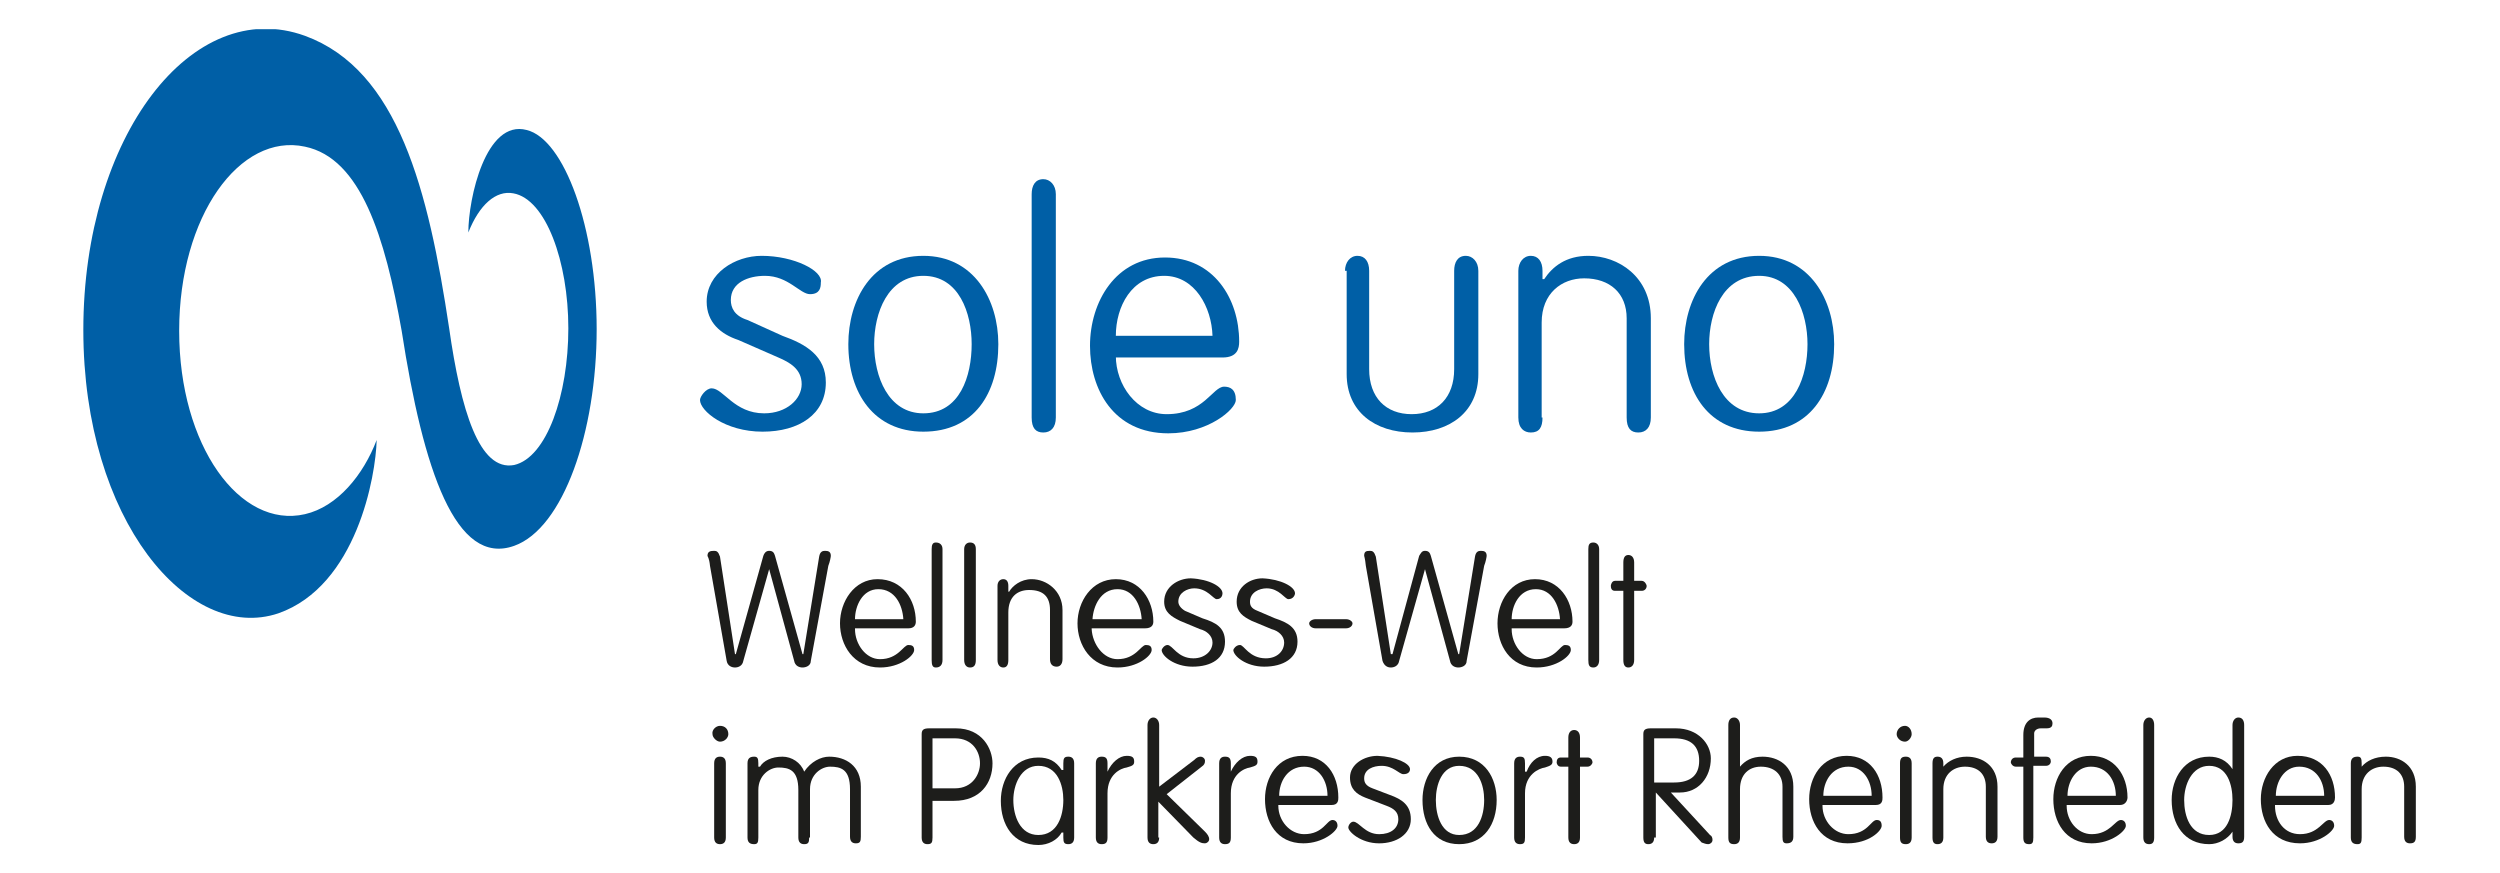 <?xml version="1.0" encoding="utf-8"?>
<!-- Generator: Adobe Illustrator 19.0.0, SVG Export Plug-In . SVG Version: 6.00 Build 0)  -->
<svg version="1.1" id="Ebene_1" xmlns="http://www.w3.org/2000/svg" xmlns:xlink="http://www.w3.org/1999/xlink" x="0px" y="0px"
	 viewBox="0 0 300 104.8" style="enable-background:new 0 0 300 104.8;" xml:space="preserve">
<style type="text/css">
	.st0{fill:#1D1D1B;}
	.st1{fill:#005FA6;}
	.st2{clip-path:url(#XMLID_108_);fill:#005FA6;}
</style>
<path id="XMLID_81_" class="st0" d="M91.6,66.7c0.1-0.3,0.3-0.6,0.7-0.6c0.5,0,0.6,0.3,0.7,0.6l3.3,11.8h0.1l1.9-11.7
	c0.1-0.6,0.4-0.7,0.7-0.7c0.4,0,0.7,0.1,0.7,0.6c0,0.1-0.1,0.7-0.3,1.2l-2.1,11.4c0,0.6-0.6,0.8-1,0.8c-0.4,0-0.9-0.2-1-0.8l-3-11
	l-3.1,11c-0.1,0.6-0.6,0.8-1,0.8s-0.9-0.2-1-0.8l-2-11.4c-0.1-1-0.3-1.1-0.3-1.2c0-0.5,0.3-0.6,0.8-0.6c0.3,0,0.5,0.1,0.7,0.7
	l1.8,11.7h0.1L91.6,66.7"/>
<path id="XMLID_78_" class="st0" d="M102.6,75.5c0,1.8,1.3,3.6,3,3.6c2.2,0,2.8-1.7,3.4-1.7c0.4,0,0.7,0.1,0.7,0.6
	c0,0.7-1.7,2.1-4.1,2.1c-3.2,0-4.8-2.7-4.8-5.3c0-2.6,1.7-5.3,4.5-5.3c3,0,4.6,2.5,4.6,5.1c0,0.4-0.2,0.8-0.9,0.8H102.6 M108.4,74.3
	c-0.1-1.7-1-3.6-3-3.6c-1.9,0-2.8,2-2.8,3.6H108.4z"/>
<path id="XMLID_77_" class="st0" d="M113.1,79.2c0,0.6-0.3,0.9-0.8,0.9c-0.4,0-0.5-0.3-0.5-0.9V65.9c0-0.5,0.1-0.8,0.5-0.8
	c0.5,0,0.8,0.3,0.8,0.8V79.2"/>
<path id="XMLID_76_" class="st0" d="M117.1,79.2c0,0.6-0.2,0.9-0.7,0.9c-0.4,0-0.7-0.3-0.7-0.9V65.9c0-0.5,0.3-0.8,0.7-0.8
	c0.5,0,0.7,0.3,0.7,0.8V79.2"/>
<path id="XMLID_75_" class="st0" d="M121,79.2c0,0.6-0.2,0.9-0.6,0.9c-0.4,0-0.7-0.3-0.7-0.9v-8.9c0-0.5,0.3-0.8,0.7-0.8
	c0.4,0,0.6,0.3,0.6,0.8V71h0.1c0.4-0.7,1.4-1.5,2.7-1.5c1.8,0,3.7,1.4,3.7,3.7v5.9c0,0.6-0.3,0.9-0.7,0.9c-0.5,0-0.8-0.3-0.8-0.9
	v-5.9c0-1.6-0.8-2.4-2.5-2.4c-1.4,0-2.5,0.8-2.5,2.7V79.2"/>
<path id="XMLID_72_" class="st0" d="M131,75.5c0.1,1.8,1.4,3.6,3.1,3.6c2.2,0,2.8-1.7,3.4-1.7c0.4,0,0.7,0.1,0.7,0.6
	c0,0.7-1.7,2.1-4.1,2.1c-3.2,0-4.8-2.7-4.8-5.3c0-2.6,1.7-5.3,4.6-5.3c2.9,0,4.5,2.5,4.5,5.1c0,0.4-0.2,0.8-1,0.8H131 M137,74.3
	c-0.1-1.7-1-3.6-2.9-3.6c-2,0-2.9,2-3,3.6H137z"/>
<path id="XMLID_71_" class="st0" d="M146.7,71.2c0,0.2-0.1,0.7-0.7,0.7c-0.4,0-1.1-1.3-2.7-1.3c-0.8,0-1.9,0.5-1.9,1.6
	c0,0.4,0.3,0.8,0.8,1.1l2.1,0.9c1.6,0.5,2.7,1.1,2.7,2.8c0,2-1.6,3-3.9,3c-2.2,0-3.7-1.3-3.7-2c0-0.1,0.3-0.6,0.7-0.6
	c0.6,0,1.2,1.6,3.1,1.6c1.4,0,2.3-0.9,2.3-1.9c0-0.8-0.7-1.4-1.5-1.6l-2.4-1c-1-0.5-1.9-1-1.9-2.3c0-1.8,1.7-2.8,3.2-2.8
	C145.1,69.5,146.7,70.4,146.7,71.2"/>
<path id="XMLID_70_" class="st0" d="M155.4,71.2c0,0.2-0.2,0.7-0.8,0.7c-0.4,0-1.1-1.3-2.6-1.3c-0.9,0-2,0.5-2,1.6
	c0,0.4,0.1,0.8,0.9,1.1l2.1,0.9c1.5,0.5,2.7,1.1,2.7,2.8c0,2-1.7,3-4,3c-2.2,0-3.7-1.3-3.7-2c0-0.1,0.3-0.6,0.8-0.6s1.1,1.6,3.1,1.6
	c1.4,0,2.2-0.9,2.2-1.9c0-0.8-0.7-1.4-1.5-1.6l-2.4-1c-1-0.5-1.8-1-1.8-2.3c0-1.8,1.6-2.8,3.1-2.8C153.7,69.5,155.4,70.4,155.4,71.2
	"/>
<path id="XMLID_69_" class="st0" d="M161.5,74.3c0.5,0,0.8,0.3,0.8,0.5c0,0.3-0.3,0.6-0.8,0.6h-3.6c-0.5,0-0.8-0.3-0.8-0.6
	c0-0.2,0.3-0.5,0.8-0.5H161.5"/>
<path id="XMLID_68_" class="st0" d="M170.3,66.7c0.2-0.3,0.3-0.6,0.7-0.6c0.5,0,0.6,0.3,0.7,0.6l3.3,11.8h0.1l1.9-11.7
	c0.1-0.6,0.4-0.7,0.7-0.7c0.4,0,0.7,0.1,0.7,0.6c0,0.1-0.1,0.7-0.3,1.2l-2.1,11.4c0,0.6-0.6,0.8-1,0.8c-0.4,0-0.9-0.2-1-0.8l-3-11
	l-3.1,11c-0.1,0.6-0.6,0.8-1,0.8c-0.4,0-0.8-0.2-1-0.8l-2-11.4c-0.1-1-0.2-1.1-0.2-1.2c0-0.5,0.2-0.6,0.7-0.6c0.3,0,0.5,0.1,0.7,0.7
	l1.8,11.7h0.2L170.3,66.7"/>
<path id="XMLID_65_" class="st0" d="M181.4,75.5c0,1.8,1.3,3.6,3,3.6c2.3,0,2.8-1.7,3.4-1.7c0.4,0,0.7,0.1,0.7,0.6
	c0,0.7-1.7,2.1-4.1,2.1c-3.2,0-4.7-2.7-4.7-5.3c0-2.6,1.6-5.3,4.5-5.3c2.9,0,4.5,2.5,4.5,5.1c0,0.4-0.2,0.8-1,0.8H181.4 M187.2,74.3
	c-0.1-1.7-1-3.6-2.9-3.6c-2,0-2.9,2-2.9,3.6H187.2z"/>
<path id="XMLID_64_" class="st0" d="M191.9,79.2c0,0.6-0.3,0.9-0.7,0.9c-0.5,0-0.6-0.3-0.6-0.9V65.9c0-0.5,0.1-0.8,0.6-0.8
	c0.4,0,0.7,0.3,0.7,0.8V79.2"/>
<path id="XMLID_63_" class="st0" d="M196.1,79.2c0,0.6-0.3,0.9-0.7,0.9c-0.4,0-0.6-0.3-0.6-0.9v-8.3h-1c-0.4,0-0.5-0.3-0.5-0.6
	c0-0.1,0.1-0.6,0.5-0.6h1v-2.2c0-0.6,0.2-0.9,0.6-0.9c0.4,0,0.7,0.3,0.7,0.9v2.2h0.9c0.4,0,0.6,0.5,0.6,0.6c0,0.3-0.2,0.6-0.6,0.6
	h-0.9V79.2"/>
<path id="XMLID_60_" class="st0" d="M86.4,87.1c0.6,0,1,0.4,1,1c0,0.4-0.4,0.9-1,0.9c-0.4,0-0.9-0.5-0.9-0.9
	C85.4,87.6,85.9,87.1,86.4,87.1 M87.1,100.5c0,0.6-0.3,0.8-0.7,0.8s-0.7-0.2-0.7-0.8v-8.9c0-0.6,0.3-0.8,0.7-0.8s0.7,0.2,0.7,0.8
	V100.5z"/>
<path id="XMLID_59_" class="st0" d="M97.1,100.5c0,0.6-0.1,0.8-0.6,0.8c-0.4,0-0.7-0.2-0.7-0.8v-5.7c0-2.4-1.1-2.7-2.4-2.7
	c-1,0-2.4,0.9-2.4,2.7v5.7c0,0.6-0.1,0.8-0.5,0.8c-0.5,0-0.8-0.2-0.8-0.8v-8.9c0-0.6,0.3-0.8,0.8-0.8c0.4,0,0.5,0.2,0.5,0.8V92h0.2
	c0.4-0.7,1.4-1.2,2.7-1.2c1.1,0,2.2,0.7,2.6,1.8c0.8-1.2,2-1.8,3-1.8c2,0,3.8,1.1,3.8,3.6v6c0,0.6-0.1,0.8-0.6,0.8
	c-0.4,0-0.7-0.2-0.7-0.8v-5.7c0-2.4-1.1-2.7-2.4-2.7c-1,0-2.4,0.9-2.4,2.7V100.5"/>
<path id="XMLID_56_" class="st0" d="M111.9,100.5c0,0.6-0.1,0.8-0.6,0.8c-0.4,0-0.7-0.2-0.7-0.8V88.1c0-0.5,0.2-0.7,0.9-0.7h3.2
	c3.2,0,4.4,2.5,4.4,4.2c0,2.4-1.5,4.5-4.6,4.5h-2.6V100.5 M111.9,94.6h2.7c2.1,0,3-1.7,3-3c0-1.4-0.9-3-3-3h-2.7V94.6z"/>
<path id="XMLID_53_" class="st0" d="M127.6,91.6c0-0.6,0.1-0.8,0.6-0.8c0.4,0,0.7,0.2,0.7,0.8v8.9c0,0.6-0.3,0.8-0.7,0.8
	c-0.5,0-0.6-0.2-0.6-0.8v-0.6h-0.2c-0.5,0.9-1.6,1.5-2.8,1.5c-3,0-4.5-2.4-4.5-5.3c0-2.6,1.5-5.2,4.5-5.2c1.2,0,2.1,0.4,2.8,1.5h0.2
	V91.6 M124.6,100.2c2.3,0,3-2.3,3-4.2c0-1.8-0.7-4.1-3-4.1c-2.1,0-3,2.3-3,4.1C121.6,97.9,122.4,100.2,124.6,100.2z"/>
<path id="XMLID_52_" class="st0" d="M132.9,100.5c0,0.6-0.2,0.8-0.7,0.8c-0.4,0-0.7-0.2-0.7-0.8v-8.9c0-0.6,0.3-0.8,0.7-0.8
	c0.5,0,0.7,0.2,0.7,0.8v1c0.5-1.1,1.4-1.9,2.3-1.9c0.7,0,0.9,0.2,0.9,0.7c0,0.4-0.2,0.5-0.9,0.7c-0.7,0.1-2.3,0.8-2.3,3.1V100.5"/>
<path id="XMLID_51_" class="st0" d="M139.1,100.5c0,0.6-0.3,0.8-0.7,0.8s-0.7-0.2-0.7-0.8V87c0-0.5,0.3-0.9,0.7-0.9s0.7,0.4,0.7,0.9
	v7.4l4.2-3.2c0.3-0.3,0.5-0.4,0.8-0.4c0.2,0,0.5,0.2,0.5,0.5c0,0.3-0.1,0.5-0.4,0.7l-4.2,3.3l4.6,4.5c0.3,0.3,0.5,0.6,0.5,0.9
	c0,0.3-0.3,0.5-0.5,0.5c-0.4,0-0.7-0.1-1.4-0.7l-4.2-4.3V100.5"/>
<path id="XMLID_50_" class="st0" d="M147.7,100.5c0,0.6-0.2,0.8-0.7,0.8c-0.4,0-0.7-0.2-0.7-0.8v-8.9c0-0.6,0.3-0.8,0.7-0.8
	c0.5,0,0.7,0.2,0.7,0.8v1c0.5-1.1,1.4-1.9,2.3-1.9c0.7,0,0.9,0.2,0.9,0.7c0,0.4-0.2,0.5-0.9,0.7c-0.7,0.1-2.3,0.8-2.3,3.1V100.5"/>
<path id="XMLID_47_" class="st0" d="M153.4,96.7c0,1.8,1.4,3.4,3.1,3.4c2.3,0,2.7-1.7,3.4-1.7c0.3,0,0.6,0.2,0.6,0.7
	c0,0.6-1.7,2.1-4.1,2.1c-3.2,0-4.6-2.6-4.6-5.3c0-2.6,1.5-5.2,4.5-5.2c2.8,0,4.3,2.3,4.3,5c0,0.3,0,0.9-0.8,0.9H153.4 M159.3,95.5
	c0-1.8-1-3.5-2.8-3.5c-2,0-3,1.8-3,3.5H159.3z"/>
<path id="XMLID_46_" class="st0" d="M169.2,92.3c0,0.3-0.2,0.6-0.8,0.6c-0.5,0-1.2-1-2.6-1c-1,0-2.1,0.4-2.1,1.5
	c0,0.5,0.2,0.9,1,1.2l2.1,0.8c1.4,0.5,2.5,1.2,2.5,2.9c0,1.8-1.7,2.9-3.8,2.9c-2.2,0-3.7-1.4-3.7-1.9c0-0.3,0.3-0.7,0.6-0.7
	c0.7,0,1.4,1.5,3.1,1.5c1.4,0,2.3-0.7,2.3-1.8c0-0.9-0.6-1.3-1.4-1.6l-2.6-1c-1-0.4-1.8-1-1.8-2.4c0-1.6,1.7-2.6,3.3-2.6
	C167.5,90.8,169.2,91.6,169.2,92.3"/>
<path id="XMLID_43_" class="st0" d="M175.1,101.3c-3,0-4.4-2.4-4.4-5.3c0-2.6,1.4-5.2,4.4-5.2c3.1,0,4.5,2.6,4.5,5.2
	C179.6,98.9,178.1,101.3,175.1,101.3 M175.1,100.2c2.3,0,3-2.3,3-4.2c0-1.8-0.7-4.1-3-4.1c-2.1,0-2.8,2.3-2.8,4.1
	C172.3,97.9,173,100.2,175.1,100.2z"/>
<path id="XMLID_42_" class="st0" d="M183,100.5c0,0.6-0.1,0.8-0.6,0.8c-0.4,0-0.7-0.2-0.7-0.8v-8.9c0-0.6,0.3-0.8,0.7-0.8
	c0.5,0,0.6,0.2,0.6,0.8v1h0.2c0.4-1.1,1.2-1.9,2.2-1.9c0.6,0,0.9,0.2,0.9,0.7c0,0.4-0.3,0.5-0.9,0.7c-0.7,0.1-2.4,0.8-2.4,3.1V100.5
	"/>
<path id="XMLID_41_" class="st0" d="M189.6,100.5c0,0.6-0.3,0.8-0.7,0.8c-0.4,0-0.7-0.2-0.7-0.8V92h-0.9c-0.4,0-0.5-0.4-0.5-0.5
	c0-0.3,0.1-0.6,0.5-0.6h0.9v-2.4c0-0.6,0.3-0.9,0.7-0.9c0.4,0,0.7,0.3,0.7,0.9v2.4h0.9c0.4,0,0.6,0.3,0.6,0.6c0,0.1-0.2,0.5-0.6,0.5
	h-0.9V100.5"/>
<path id="XMLID_38_" class="st0" d="M198.5,100.5c0,0.6-0.3,0.8-0.7,0.8c-0.4,0-0.6-0.2-0.6-0.8V88.1c0-0.5,0.2-0.7,0.9-0.7h3
	c2.7,0,4.2,1.9,4.2,3.6c0,2.3-1.5,4.1-3.7,4.1h-1.1l4.7,5.1c0.2,0.1,0.3,0.3,0.3,0.6c0,0.3-0.3,0.5-0.5,0.5c-0.3,0-0.5-0.1-0.8-0.2
	l-5.5-6V100.5 M198.5,93.9h2.4c2,0,3-0.9,3-2.6c0-1.8-1-2.7-3-2.7h-2.4V93.9z"/>
<path id="XMLID_37_" class="st0" d="M208.8,100.5c0,0.6-0.3,0.8-0.7,0.8c-0.5,0-0.7-0.2-0.7-0.8V87c0-0.5,0.2-0.9,0.7-0.9
	c0.4,0,0.7,0.4,0.7,0.9v5c0.6-0.7,1.4-1.2,2.7-1.2c1.9,0,3.7,1.1,3.7,3.6v6c0,0.6-0.3,0.8-0.8,0.8c-0.4,0-0.5-0.2-0.5-0.8v-6
	c0-1.5-1-2.4-2.6-2.4c-1.4,0-2.5,0.9-2.5,2.7V100.5"/>
<path id="XMLID_34_" class="st0" d="M218.7,96.7c0,1.8,1.4,3.4,3.1,3.4c2.3,0,2.7-1.7,3.4-1.7c0.4,0,0.6,0.2,0.6,0.7
	c0,0.6-1.5,2.1-4.1,2.1c-3.2,0-4.6-2.6-4.6-5.3c0-2.6,1.5-5.2,4.5-5.2c2.8,0,4.3,2.3,4.3,5c0,0.3,0,0.9-0.8,0.9H218.7 M224.6,95.5
	c0-1.8-1-3.5-2.8-3.5c-2,0-3,1.8-3,3.5H224.6z"/>
<path id="XMLID_31_" class="st0" d="M228.6,87.1c0.4,0,0.8,0.4,0.8,1c0,0.4-0.4,0.9-0.8,0.9c-0.6,0-1-0.5-1-0.9
	C227.6,87.6,228,87.1,228.6,87.1 M229.4,100.5c0,0.6-0.3,0.8-0.7,0.8c-0.5,0-0.7-0.2-0.7-0.8v-8.9c0-0.6,0.2-0.8,0.7-0.8
	c0.4,0,0.7,0.2,0.7,0.8V100.5z"/>
<path id="XMLID_30_" class="st0" d="M233.2,100.5c0,0.6-0.3,0.8-0.7,0.8c-0.4,0-0.6-0.2-0.6-0.8v-8.9c0-0.6,0.2-0.8,0.6-0.8
	c0.4,0,0.7,0.2,0.7,0.8V92c0.6-0.7,1.6-1.2,2.8-1.2c1.9,0,3.7,1.1,3.7,3.6v6c0,0.6-0.3,0.8-0.7,0.8c-0.4,0-0.7-0.2-0.7-0.8v-6
	c0-1.5-0.9-2.4-2.5-2.4c-1.4,0-2.6,0.9-2.6,2.7V100.5"/>
<path id="XMLID_29_" class="st0" d="M244,100.5c0,0.6-0.1,0.8-0.5,0.8c-0.5,0-0.7-0.2-0.7-0.8V92h-0.9c-0.4,0-0.6-0.4-0.6-0.5
	c0-0.3,0.2-0.6,0.6-0.6h0.9v-2.7c0-1.5,0.8-2.1,1.8-2.1h0.7c0.7,0,1,0.3,1,0.7c0,0.3-0.1,0.6-0.7,0.6h-0.7c-0.5,0-0.8,0.3-0.8,0.6
	v2.8h1.4c0.5,0,0.6,0.3,0.6,0.6c0,0.1-0.1,0.5-0.6,0.5H244V100.5"/>
<path id="XMLID_26_" class="st0" d="M248,96.7c0,1.8,1.3,3.4,3,3.4c2.2,0,2.8-1.7,3.5-1.7c0.3,0,0.6,0.2,0.6,0.7
	c0,0.6-1.7,2.1-4.1,2.1c-3.2,0-4.6-2.6-4.6-5.3c0-2.6,1.5-5.2,4.5-5.2c2.8,0,4.4,2.3,4.4,5c0,0.3-0.2,0.9-0.9,0.9H248 M253.9,95.5
	c0-1.8-1-3.5-3-3.5c-1.8,0-2.8,1.8-2.8,3.5H253.9z"/>
<path id="XMLID_25_" class="st0" d="M258.5,100.5c0,0.6-0.2,0.8-0.6,0.8s-0.7-0.2-0.7-0.8V87c0-0.5,0.3-0.9,0.7-0.9s0.6,0.4,0.6,0.9
	V100.5"/>
<path id="XMLID_22_" class="st0" d="M267.9,87c0-0.5,0.3-0.9,0.7-0.9c0.5,0,0.7,0.4,0.7,0.9v13.4c0,0.6-0.2,0.8-0.7,0.8
	c-0.4,0-0.7-0.2-0.7-0.8v-0.6c-0.6,0.9-1.7,1.5-2.8,1.5c-3,0-4.5-2.4-4.5-5.3c0-2.6,1.5-5.2,4.5-5.2c1.1,0,2.1,0.4,2.8,1.5V87
	 M265.1,100.2c2.2,0,2.8-2.3,2.8-4.2c0-1.8-0.6-4.1-2.8-4.1c-2.1,0-3,2.3-3,4.1C262.1,97.9,262.8,100.2,265.1,100.2z"/>
<path id="XMLID_19_" class="st0" d="M273,96.7c0,1.8,1.1,3.4,3,3.4c2.2,0,2.8-1.7,3.5-1.7c0.3,0,0.6,0.2,0.6,0.7
	c0,0.6-1.7,2.1-4.1,2.1c-3.3,0-4.7-2.6-4.7-5.3c0-2.6,1.6-5.2,4.4-5.2c3,0,4.5,2.3,4.5,5c0,0.3-0.1,0.9-0.8,0.9H273 M278.9,95.5
	c0-1.8-1-3.5-3-3.5c-1.8,0-2.8,1.8-2.8,3.5H278.9z"/>
<path id="XMLID_18_" class="st0" d="M283.4,100.5c0,0.6-0.1,0.8-0.5,0.8c-0.5,0-0.8-0.2-0.8-0.8v-8.9c0-0.6,0.3-0.8,0.8-0.8
	c0.4,0,0.5,0.2,0.5,0.8V92c0.6-0.7,1.6-1.2,2.9-1.2c1.8,0,3.6,1.1,3.6,3.6v6c0,0.6-0.2,0.8-0.7,0.8c-0.4,0-0.7-0.2-0.7-0.8v-6
	c0-1.5-0.9-2.4-2.5-2.4c-1.4,0-2.6,0.9-2.6,2.7V100.5"/>
<path id="XMLID_17_" class="st1" d="M98.5,33.9c0,0.6-0.1,1.4-1.3,1.4c-1.2,0-2.6-2.2-5.4-2.2c-2,0-4.1,0.8-4.1,2.9
	c0,0.9,0.4,1.9,2,2.4l4.2,1.9c2.8,1,5.2,2.4,5.2,5.6c0,3.8-3.2,5.9-7.6,5.9C87,51.8,84,49.3,84,48c0-0.4,0.7-1.4,1.4-1.4
	c1.4,0,2.7,3,6.3,3c2.7,0,4.5-1.7,4.5-3.5s-1.4-2.6-2.8-3.2l-4.8-2.1c-2.1-0.7-3.8-2.1-3.8-4.6c0-3.4,3.4-5.5,6.6-5.5
	C95.3,30.7,98.8,32.5,98.5,33.9"/>
<path id="XMLID_14_" class="st1" d="M110.8,51.8c-5.9,0-9-4.6-9-10.5c0-5.3,2.8-10.6,9-10.6c6.1,0,9,5.3,9,10.6
	C119.8,47.2,116.9,51.8,110.8,51.8 M110.8,49.6c4.4,0,5.8-4.5,5.8-8.3c0-3.7-1.5-8.2-5.8-8.2c-4.3,0-5.9,4.5-5.9,8.2
	C104.9,45.2,106.6,49.6,110.8,49.6z"/>
<path id="XMLID_13_" class="st1" d="M126.7,50.1c0,1.2-0.6,1.8-1.5,1.8c-0.9,0-1.4-0.5-1.4-1.8V23.3c0-1,0.4-1.8,1.4-1.8
	c0.8,0,1.5,0.7,1.5,1.8V50.1"/>
<path id="XMLID_10_" class="st1" d="M133.9,42.7c0,3.5,2.5,7,6.1,7c4.5,0,5.5-3.3,6.9-3.3c0.7,0,1.4,0.3,1.4,1.6c0,1.1-3.3,4-8.1,4
	c-6.6,0-9.4-5.3-9.4-10.5c0-5.3,3.1-10.6,9-10.6c5.8,0,8.9,4.9,8.9,10.1c0,0.8-0.2,1.9-2,1.9H133.9 M145.5,40.3
	c-0.1-3.4-2.1-7.2-5.8-7.2c-3.9,0-5.8,3.7-5.8,7.2H145.5z"/>
<path id="XMLID_9_" class="st1" d="M161.4,32.5c0-1,0.6-1.8,1.5-1.8c0.9,0,1.4,0.7,1.4,1.8v11.8c0,3.4,2,5.4,5.1,5.4
	c3.1,0,5.1-2,5.1-5.4V32.5c0-1,0.4-1.8,1.4-1.8c0.8,0,1.5,0.7,1.5,1.8v12.4c0,4.5-3.4,7-7.9,7c-4.5,0-7.9-2.5-7.9-7V32.5"/>
<path id="XMLID_8_" class="st1" d="M185.1,50.1c0,1.2-0.4,1.8-1.4,1.8c-0.8,0-1.5-0.5-1.5-1.8V32.5c0-1,0.6-1.8,1.5-1.8
	c0.9,0,1.4,0.7,1.4,1.8v1h0.2c1-1.5,2.6-2.8,5.3-2.8c3.6,0,7.5,2.5,7.5,7.5v11.9c0,1.2-0.6,1.8-1.5,1.8c-0.9,0-1.4-0.5-1.4-1.8V38.2
	c0-3-2-4.8-5.1-4.8c-2.7,0-5.1,1.8-5.1,5.3V50.1"/>
<path id="XMLID_5_" class="st1" d="M211.1,51.8c-6,0-9-4.6-9-10.5c0-5.3,2.8-10.6,9-10.6c6.1,0,9,5.3,9,10.6
	C220.1,47.2,217.1,51.8,211.1,51.8 M211.1,49.6c4.3,0,5.8-4.5,5.8-8.3c0-3.7-1.6-8.2-5.8-8.2c-4.4,0-6,4.5-6,8.2
	C205.1,45.2,206.8,49.6,211.1,49.6z"/>
<g id="XMLID_2_">
	<defs>
		<rect id="XMLID_3_" x="10" y="3.5" width="61.7" height="73.9"/>
	</defs>
	<clipPath id="XMLID_108_">
		<use xlink:href="#XMLID_3_"  style="overflow:visible;"/>
	</clipPath>
	<path id="XMLID_4_" class="st2" d="M33.4,73.6C22.7,77.2,10,62.5,10,39.6C10,16.3,23.1-0.6,36.6,4.3c11.2,4.1,14.8,18.5,17.3,35.1
		c1.4,9.8,3.6,17.2,7.8,16.4c3.9-0.9,6.5-8.4,6.5-16.4c0-8-2.7-15.5-6.6-16.2c-2.1-0.4-4.1,1.4-5.4,4.7c0-4.1,2.1-13.6,7-12.3
		c4.5,1.1,8.4,11.7,8.4,23.9c0,12.3-4,23.9-9.9,26c-7,2.5-10.9-9-13.5-25.8C46.2,28.4,43.3,19,36.6,17.6
		c-7.8-1.7-15.1,8.3-15.1,22.1c0,13.8,7.3,23.8,15.1,22c3.9-0.9,7-4.7,8.6-8.9C45.1,57.1,42.8,70.3,33.4,73.6"/>
</g>
</svg>

